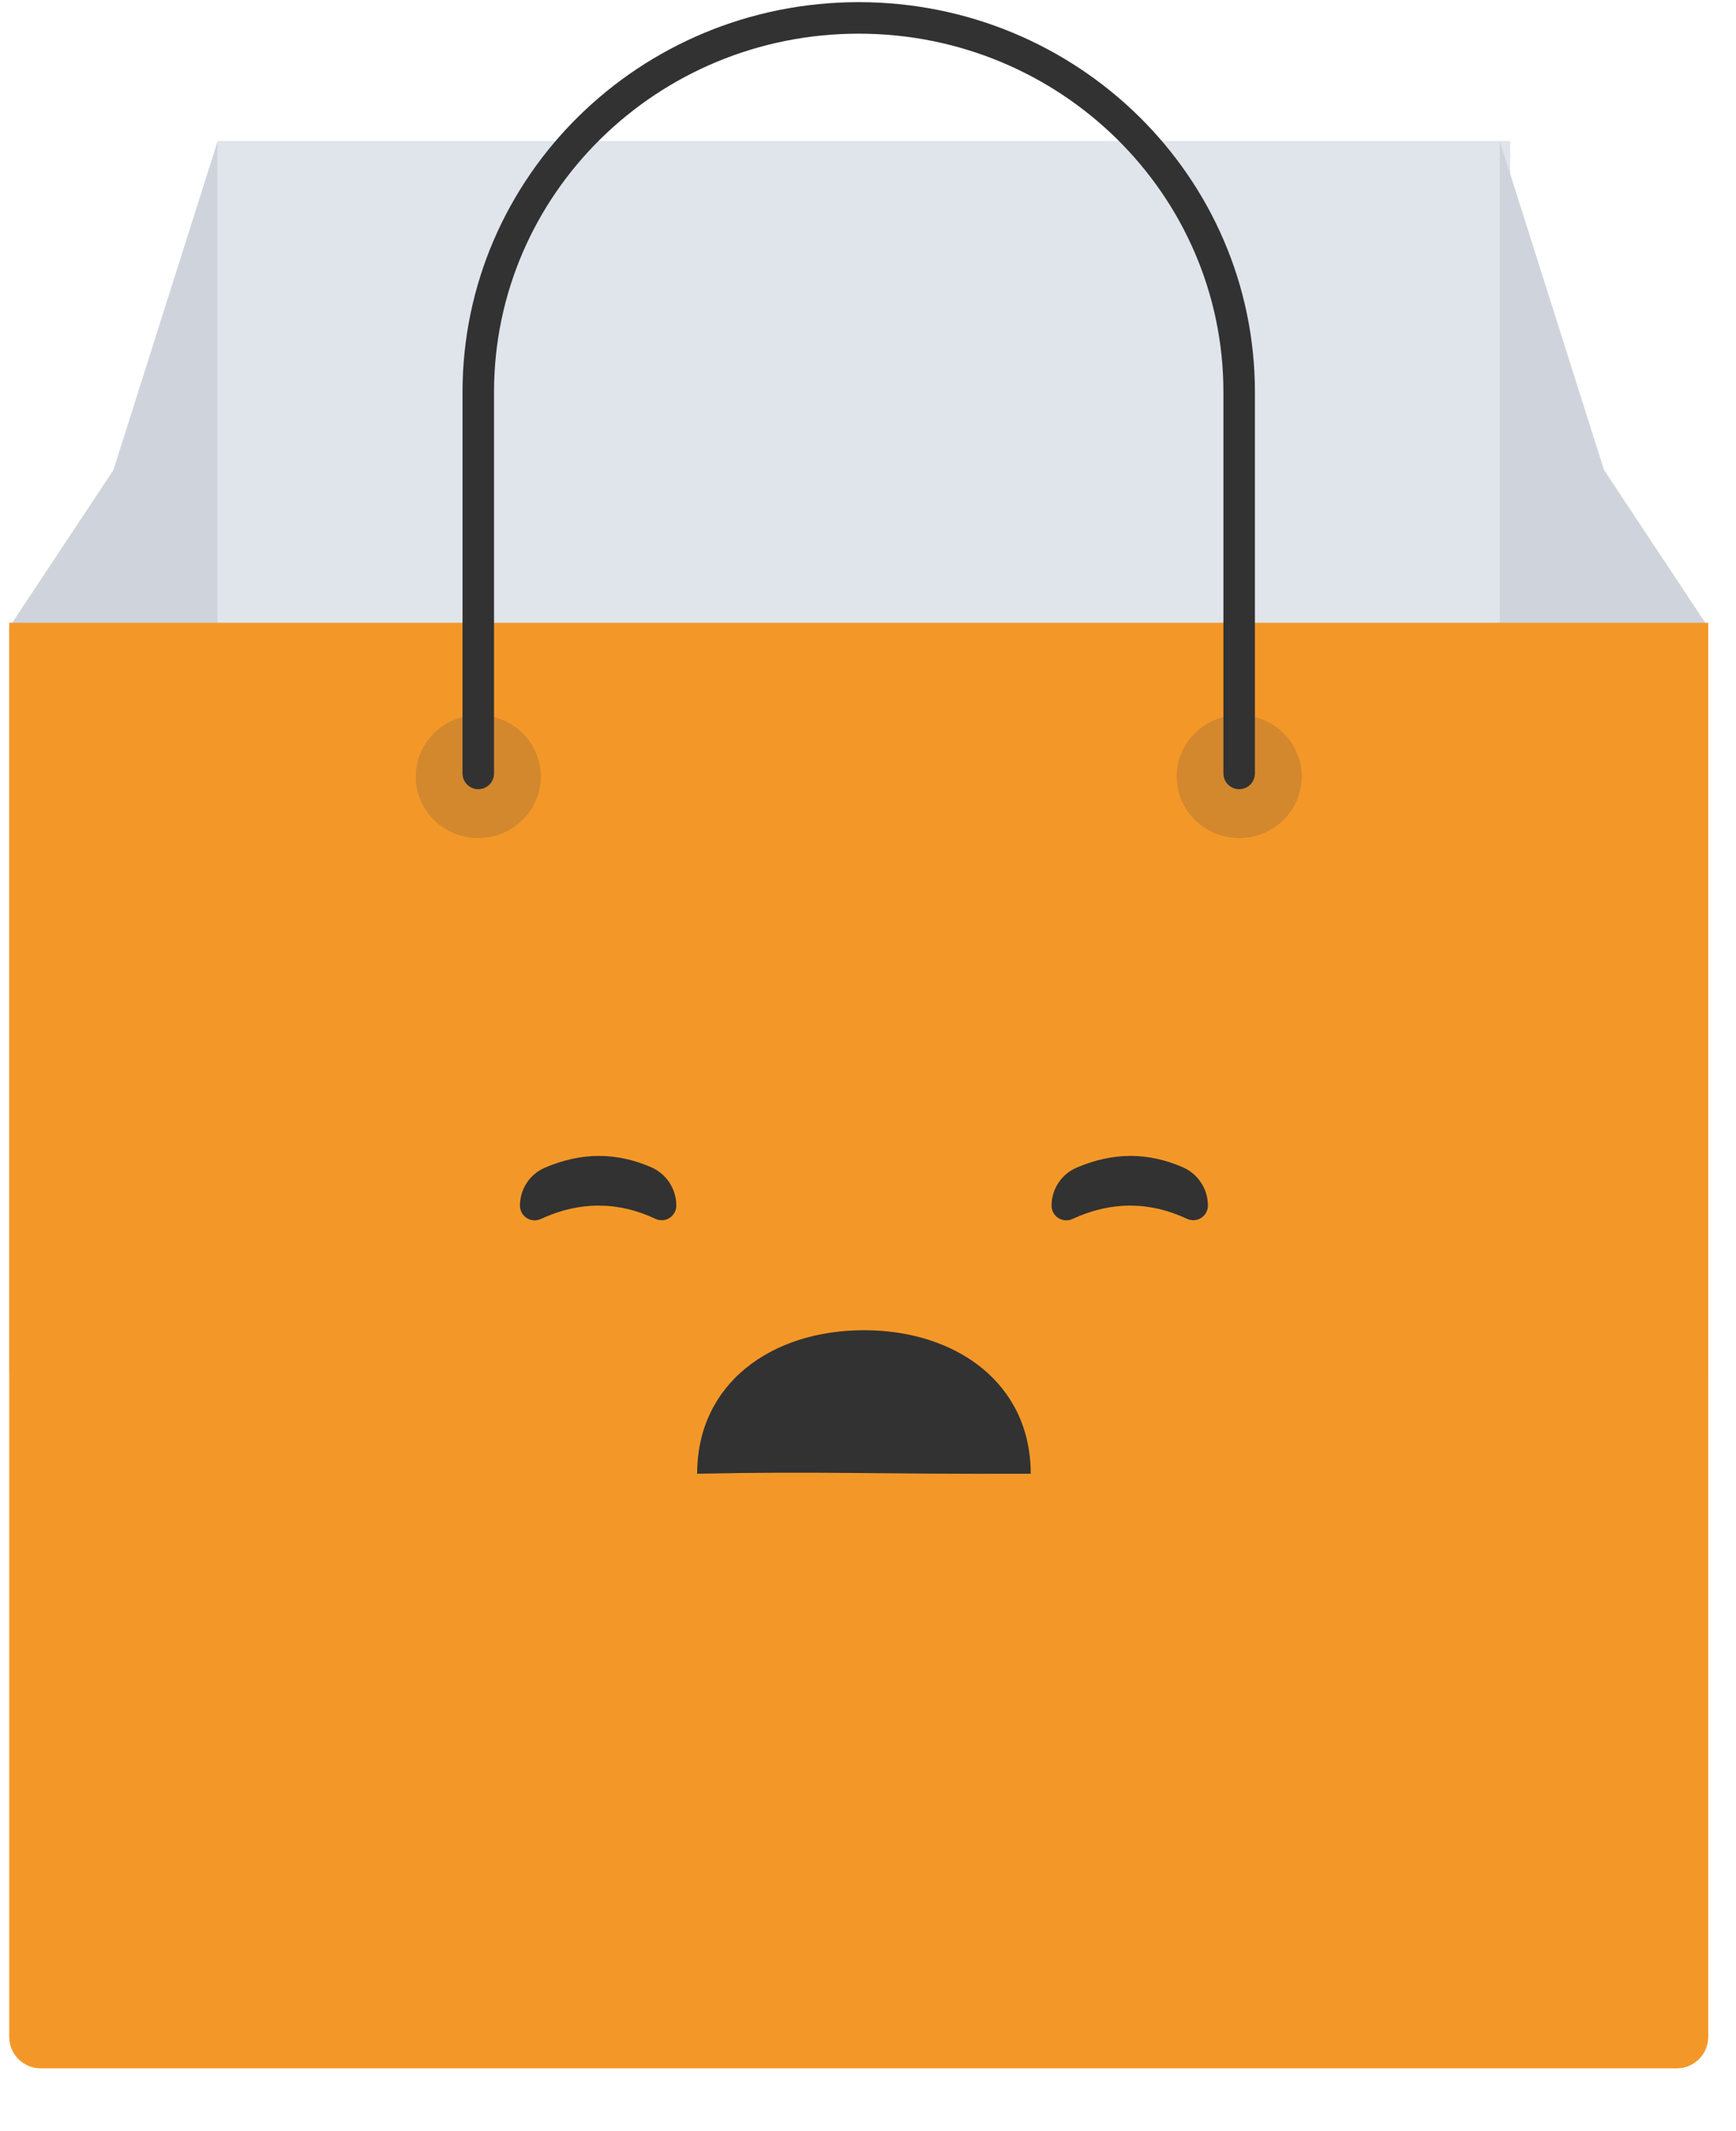 <svg xmlns="http://www.w3.org/2000/svg" width="97" height="119" viewBox="0 0 97 119">
    <defs>
        <filter id="cb6ottskra" width="126%" height="373.6%" x="-13%" y="-136.8%" filterUnits="objectBoundingBox">
            <feGaussianBlur in="SourceGraphic" stdDeviation="3.133"/>
        </filter>
    </defs>
    <g fill="none" fill-rule="evenodd">
        <g>
            <g>
                <g>
                    <g transform="translate(-1062 -218) translate(950 219) translate(112) translate(.271)">
                        <g>
                            <path fill="#1B3554" d="M11.31 93.892L83.53 93.892 83.53 100.762 11.31 100.762z" filter="url(#cb6ottskra)" transform="translate(0 6.87)"/>
                            <path fill="#E0E5EC" d="M11.892 0L84.112 0 84.112 45.228 11.892 45.228z" transform="translate(0 6.87)"/>
                            <path fill="#CFD4DC" d="M11.892 0L11.892 68.701 0.244 68.701 0.244 27.158 6.069 18.37z" transform="translate(0 6.87)"/>
                            <path fill="#CFD4DC" d="M95.178 0L95.178 68.701 83.53 68.701 83.53 27.158 89.355 18.37z" transform="translate(0 6.87) matrix(-1 0 0 1 178.708 0)"/>
                            <path fill="#F39828" d="M.244 26.908h94.934v78.963c0 .973-.788 1.76-1.76 1.76H2.004c-.972 0-1.76-.787-1.76-1.76V26.908z" transform="translate(0 6.87)"/>
                        </g>
                        <g fill="#323232">
                            <path d="M1.395.657C2.415.22 3.422 0 4.413 0c.972 0 1.944.21 2.915.63.855.37 1.408 1.213 1.408 2.145 0 .45-.365.816-.816.816-.12 0-.239-.026-.347-.077-1.052-.493-2.113-.74-3.182-.74-1.074 0-2.148.25-3.222.747-.412.192-.901.012-1.093-.4C.026 3.012 0 2.894 0 2.775 0 1.853.549 1.02 1.395.657zM31.099.657C32.119.22 33.125 0 34.117 0c.972 0 1.943.21 2.915.63.854.37 1.408 1.213 1.408 2.145 0 .45-.366.816-.817.816-.12 0-.238-.026-.346-.077-1.053-.493-2.113-.74-3.182-.74-1.074 0-2.148.25-3.222.747-.413.192-.902.012-1.093-.4-.05-.109-.076-.227-.076-.346 0-.922.548-1.754 1.395-2.118z" transform="translate(28.782 63.549)"/>
                            <path d="M19.22 17.751c5.147 0 9.319-2.956 9.319-8.015-9.32-.03-11.324.146-18.638 0 0 5.06 4.172 8.015 9.319 8.015z" transform="translate(28.782 63.549) matrix(1 0 0 -1 0 27.484)"/>
                        </g>
                        <ellipse cx="26.453" cy="42.366" fill="#1B3554" opacity=".149" rx="3.495" ry="3.435"/>
                        <ellipse cx="68.969" cy="42.366" fill="#1B3554" opacity=".149" rx="3.495" ry="3.435"/>
                        <path fill-rule="nonzero" stroke="#323232" stroke-linecap="round" stroke-linejoin="round" stroke-width="1.76" d="M26.453 42.19V20.897C26.453 9.356 35.97 0 47.71 0c11.74 0 21.258 9.356 21.258 20.897V42.19"/>
                    </g>
                </g>
            </g>
        </g>
    </g>
</svg>
